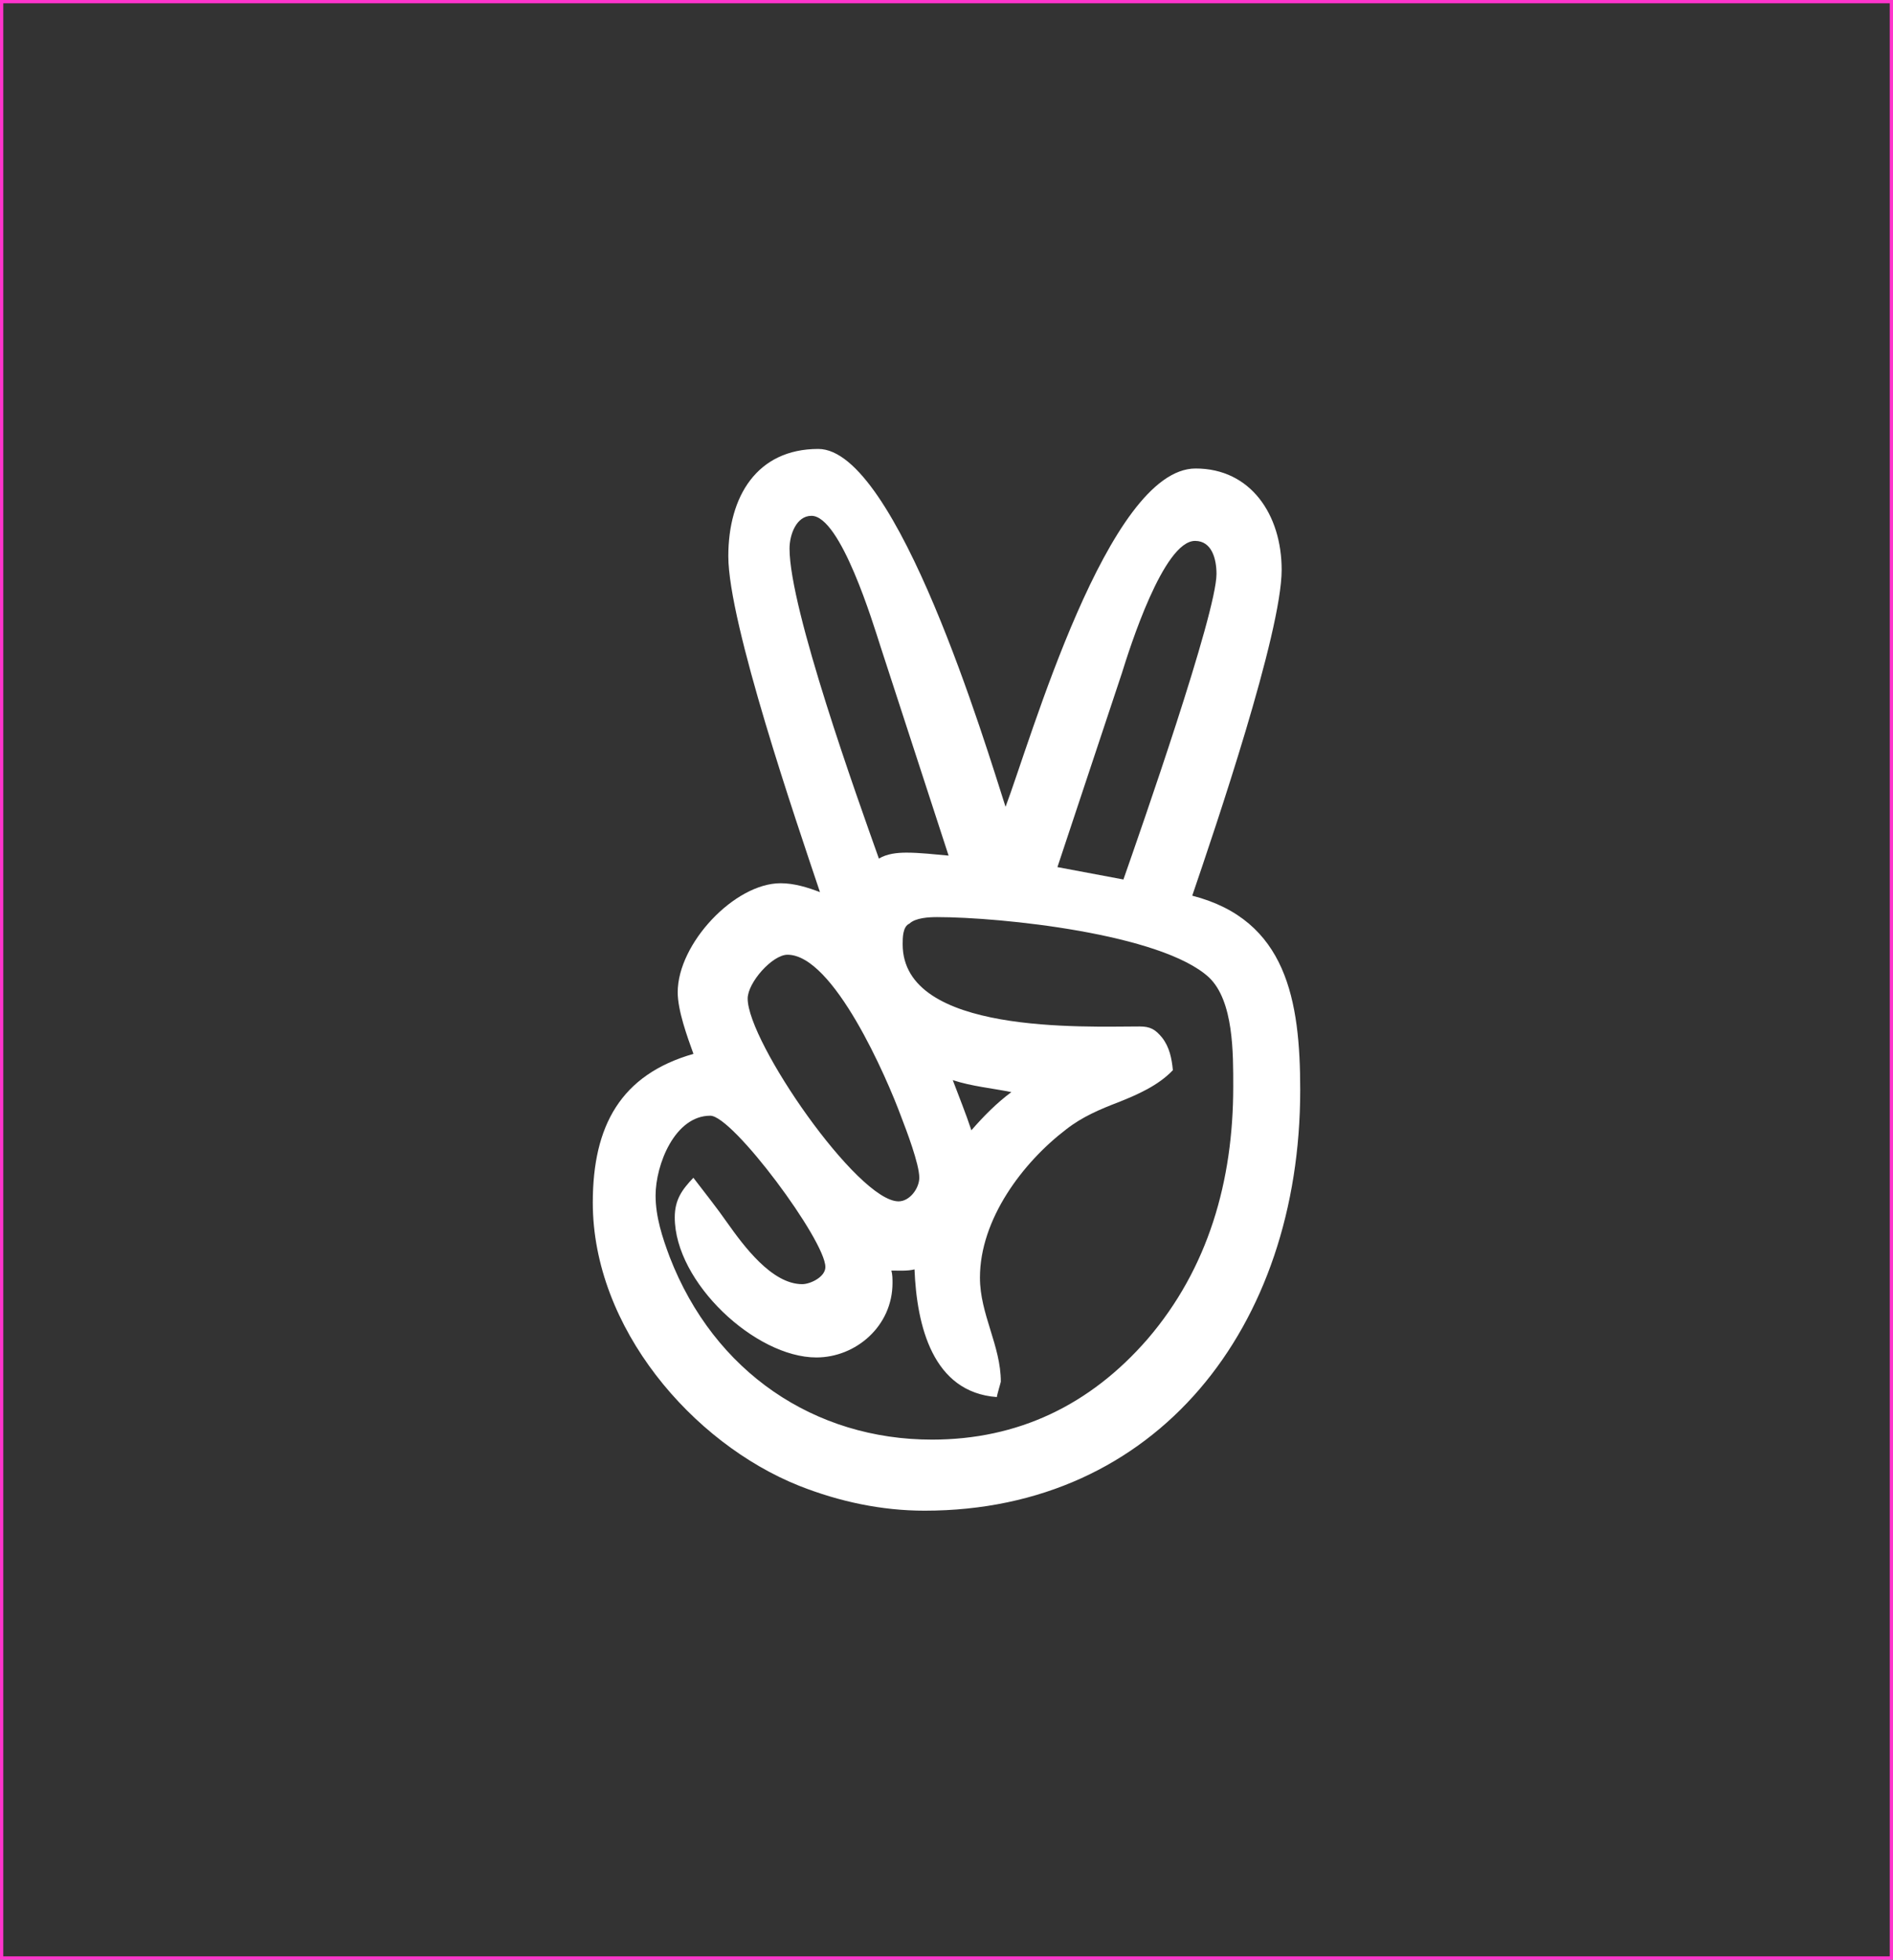 <?xml version="1.0" encoding="UTF-8" standalone="no"?>
<svg width="578px" height="598px" viewBox="0 0 578 598" version="1.1" xmlns="http://www.w3.org/2000/svg" xmlns:xlink="http://www.w3.org/1999/xlink">
    <rect x="0" y="0" width="578" height="598" fill="#333333" stroke="none"/>
    <!-- Generator: Sketch 50.2 (55047) - http://www.bohemiancoding.com/sketch -->
    <title>fingers 2</title>
    <desc>Created with Sketch.</desc>
    <defs></defs>
    <g id="fingers-2" stroke="none" stroke-width="1" fill="none" fill-rule="evenodd">
        <rect id="Rectangle-Copy" stroke="#FF34CC" x="0.5" y="0.5" width="577" height="597"></rect>
        <g id="Group-2" transform="translate(181, 137)" fill="#FFFFFF">
            <path d="M161.504,68.564 C163.915,60.824 174.249,28.063 183.893,28.063 C189.06,28.063 190.438,33.643 190.438,38.143 C190.438,50.204 167.187,116.625 162.02,131.386 L141.87,127.606 L161.504,68.564 Z M109.917,192.614 C115.767,194.528 121.789,195.049 127.811,196.267 C123.337,199.572 119.38,203.573 115.595,207.921 C113.874,202.703 111.81,197.659 109.917,192.614 Z M60.071,30.397 C60.071,26.22 62.13,20.409 66.764,20.409 C75.688,20.409 85.642,53.46 87.873,60.36 L108.639,124.1 C104.52,123.737 99.887,123.192 95.768,123.192 C92.85,123.192 89.761,123.555 87.358,125.008 C80.837,106.667 60.071,48.92 60.071,30.397 Z M47.29,167.734 C47.29,162.849 54.825,154.346 59.449,154.346 C73.491,154.346 89.76,191.795 94.212,203.917 C95.754,207.897 99.692,218.209 99.692,222.37 C99.692,225.626 96.781,229.606 93.356,229.606 C80.855,229.606 47.29,180.941 47.29,167.734 Z M19.172,227.821 C19.172,218.442 25.028,203.471 35.879,203.471 C42.769,203.471 71.017,241.53 71.017,249.646 C71.017,252.713 66.367,254.877 63.955,254.877 C54.654,254.877 46.042,243.153 41.047,236.118 C37.774,231.429 34.157,226.919 30.712,222.41 C27.267,226.018 25.028,229.084 25.028,234.495 C25.028,254.336 49.659,277.243 68.261,277.243 C80.318,277.243 91.514,267.684 91.514,254.516 C91.514,253.254 91.514,251.991 91.17,250.729 C93.409,250.729 96.165,250.909 98.232,250.368 C98.921,267.503 103.744,287.885 123.38,289.328 C123.38,288.787 124.585,284.819 124.585,284.639 C124.585,273.636 118.212,264.076 118.212,252.893 C118.212,235.036 131.303,217.721 144.566,207.62 C149.388,203.832 154.9,201.487 160.584,199.323 C166.441,196.978 172.641,194.272 177.12,189.582 C176.775,185.975 176.086,182.548 173.847,179.662 C171.78,177.137 170.23,176.235 166.957,176.235 C150.25,176.235 94.615,178.76 94.615,151.163 C94.615,149.179 94.615,145.752 96.682,144.85 C98.576,143.047 102.71,142.866 105.122,142.866 C124.585,142.866 173.675,147.917 188.143,161.264 C195.722,168.479 195.55,184.532 195.55,194.633 C195.55,223.312 187.971,250.007 169.369,271.652 C151.8,291.853 129.753,302.315 103.571,302.315 C67.745,302.315 37.085,281.753 23.478,246.58 C21.239,240.628 19.172,234.315 19.172,227.821 Z M0,229.982 C0,268.132 30.391,303.388 63.014,316.406 C75.377,321.288 88.254,324 101.304,324 C172.216,324 216,267.951 216,195.629 C216,168.328 211.879,143.739 183.033,136.326 C190.073,115.714 210.334,56.049 210.334,36.884 C210.334,20.069 200.89,5.967 184.064,5.967 C157.278,5.967 133.583,89.317 126.029,109.205 C120.191,91.125 92.89,0 68.852,0 C50.137,0 41.38,14.464 41.38,32.725 C41.38,53.156 62.156,113.725 69.367,135.241 C65.59,133.795 61.469,132.529 57.348,132.529 C43.269,132.529 25.927,150.971 25.927,165.797 C25.927,171.402 28.846,179.357 30.734,184.6 C8.585,190.929 0,206.478 0,229.982 Z" id=""></path>
        </g>
    </g>
</svg>